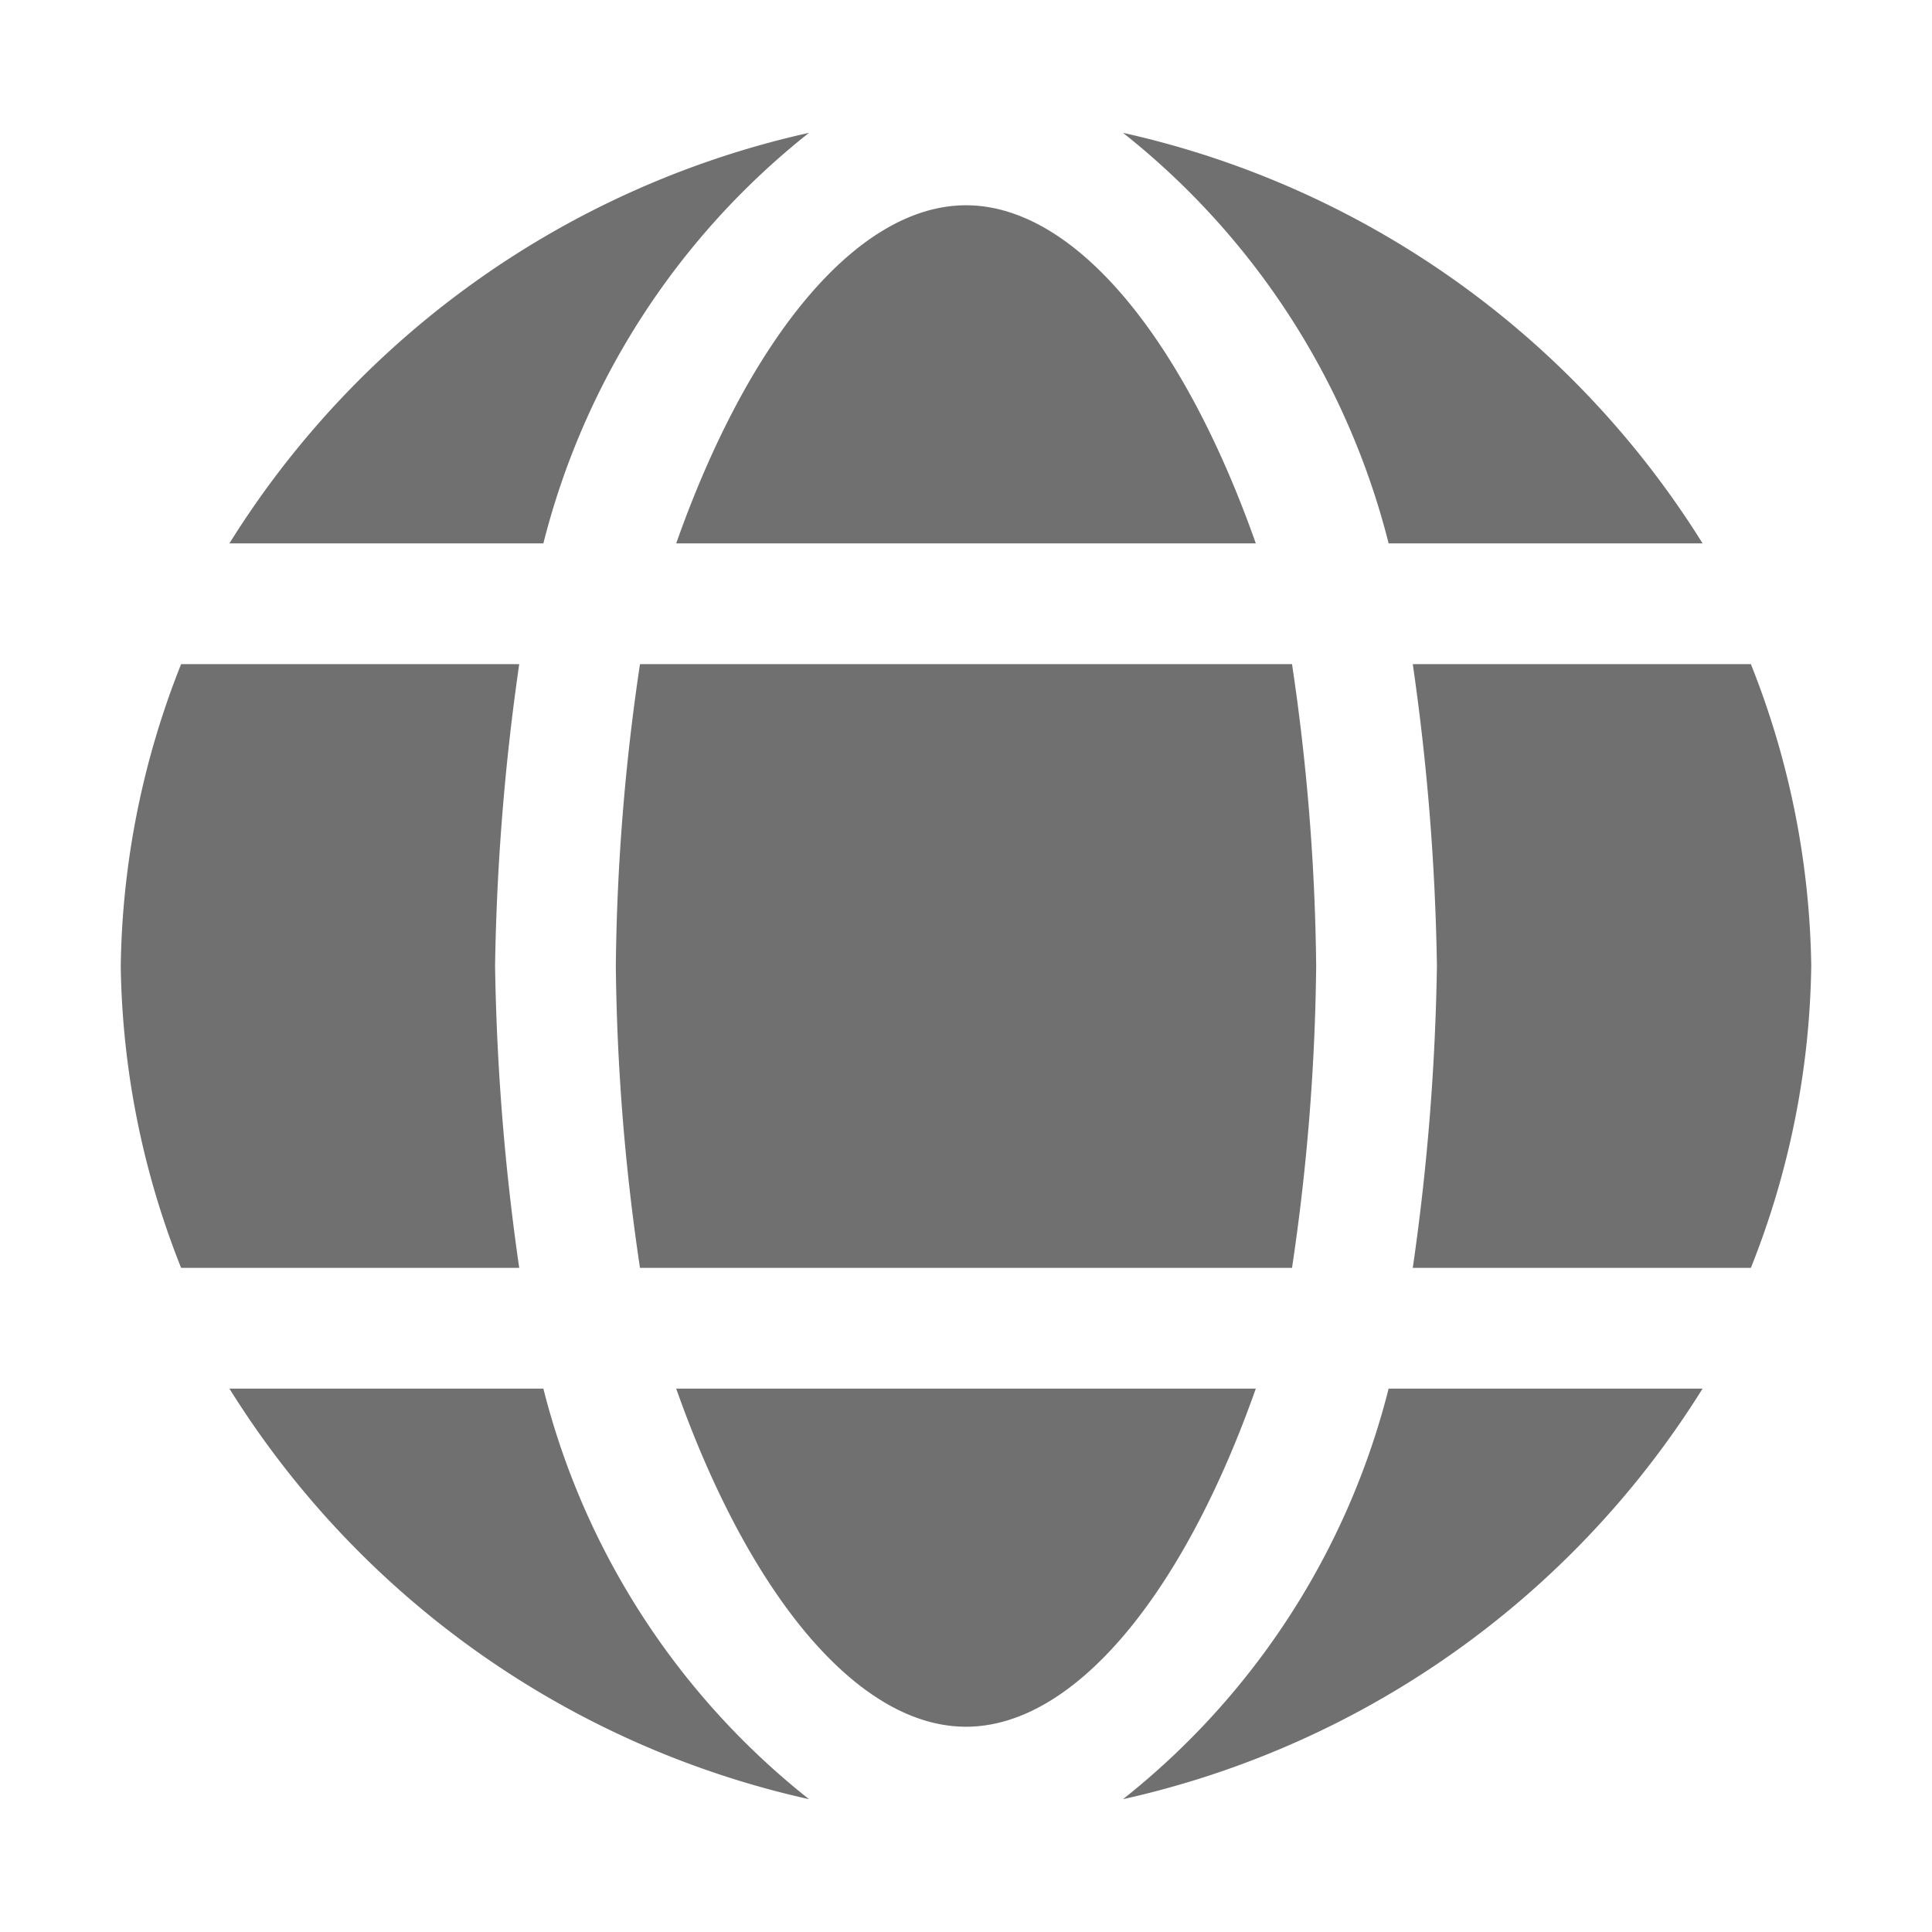 <svg width="16" height="16" viewBox="0 0 16 16" xmlns="http://www.w3.org/2000/svg">
    <g fill="none" fill-rule="evenodd">
        <path d="M0 0h16v16H0z"/>
        <path d="M5.1 8a18.1 18.1 0 0 0 .2 2.5h5.4a18.1 18.1 0 0 0 .2-2.5 18.1 18.1 0 0 0-.2-2.5H5.3A18.1 18.1 0 0 0 5.1 8zM9.3 14.9a7.6 7.6 0 0 0 4.8-3.4h-2.6a6.3 6.3 0 0 1-2.2 3.4zM8 14.3c.9 0 1.8-1.1 2.4-2.8H5.6c.6 1.7 1.5 2.8 2.4 2.8zM11.9 8a19.5 19.5 0 0 1-.2 2.5h2.8A7 7 0 0 0 15 8a7 7 0 0 0-.5-2.5h-2.8a19.5 19.5 0 0 1 .2 2.5zM8 1.7c-.9 0-1.8 1.1-2.4 2.8h4.8C9.8 2.8 8.9 1.7 8 1.7zM6.7 1.1a7.6 7.6 0 0 0-4.8 3.4h2.6a6.3 6.3 0 0 1 2.2-3.4zM11.5 4.5h2.6a7.6 7.6 0 0 0-4.8-3.4 6.3 6.3 0 0 1 2.2 3.4zM4.5 11.5H1.9a7.6 7.6 0 0 0 4.8 3.4 6.3 6.3 0 0 1-2.2-3.4zM4.1 8a19.5 19.5 0 0 1 .2-2.5H1.5A7 7 0 0 0 1 8a7 7 0 0 0 .5 2.5h2.8A19.5 19.5 0 0 1 4.1 8z" fill="#707070" fill-rule="nonzero"/>
    </g>
</svg>
